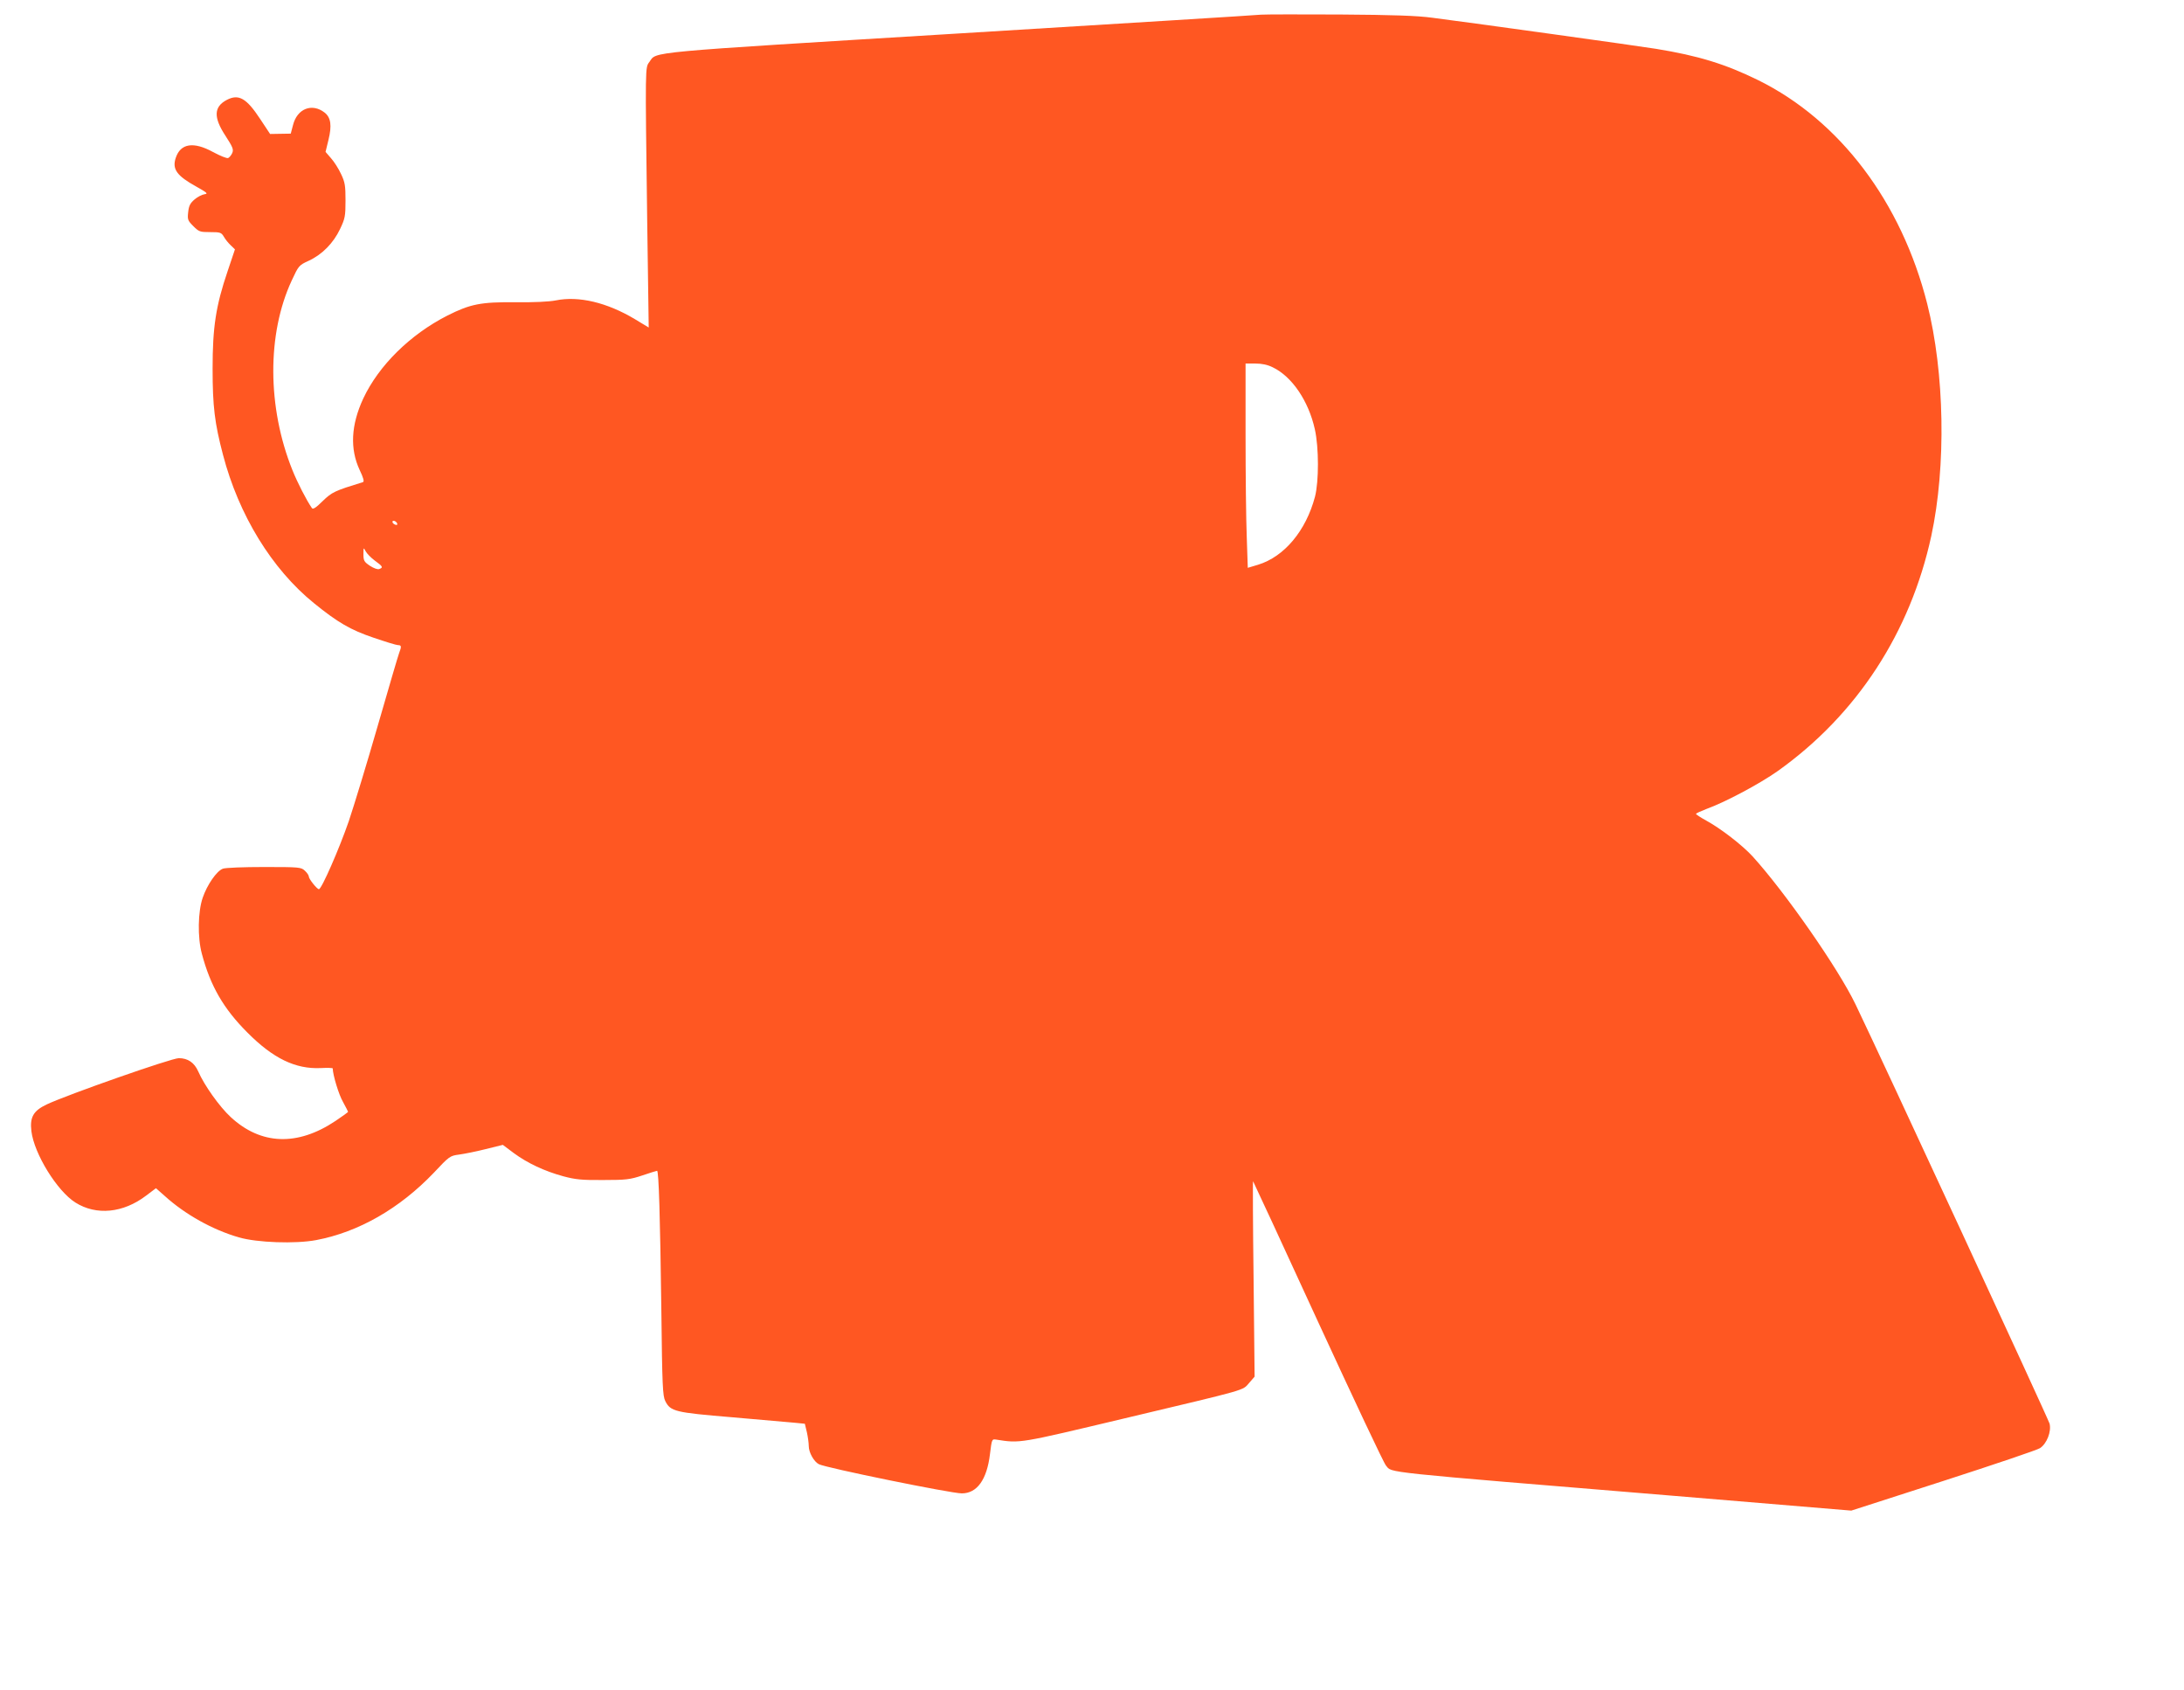 <?xml version="1.0" standalone="no"?>
<!DOCTYPE svg PUBLIC "-//W3C//DTD SVG 20010904//EN"
 "http://www.w3.org/TR/2001/REC-SVG-20010904/DTD/svg10.dtd">
<svg version="1.0" xmlns="http://www.w3.org/2000/svg"
 width="1280pt" height="990pt" viewBox="0 0 1280 990"
 preserveAspectRatio="xMidYMid meet">
<g transform="translate(0,990) scale(0.1,-0.1)"
fill="#ff5722" stroke="none">
<path d="M7390 9814 c-25 -3 -821 -52 -1770 -110 -1867 -114 -1769 -105 -1814
-167 -25 -34 -25 -9 -13 -924 l9 -632 -81 49 c-164 98 -329 137 -463 110 -40
-8 -127 -12 -238 -11 -201 2 -263 -10 -398 -78 -218 -111 -402 -292 -493 -486
-72 -155 -79 -295 -21 -419 22 -46 28 -68 19 -71 -166 -51 -181 -58 -236 -111
-39 -39 -57 -50 -63 -41 -33 48 -85 150 -114 222 -148 367 -150 799 -4 1112
40 86 42 89 99 115 80 37 145 104 184 186 29 61 32 75 32 167 0 87 -3 107 -26
155 -14 31 -41 73 -59 93 l-32 37 17 70 c21 85 14 131 -22 160 -74 58 -162 24
-186 -74 l-13 -49 -61 -1 -60 -1 -59 89 c-79 120 -125 147 -194 111 -77 -40
-80 -102 -9 -210 44 -68 49 -81 40 -102 -6 -13 -17 -26 -24 -29 -8 -3 -47 13
-88 35 -115 63 -191 51 -219 -34 -22 -66 6 -105 120 -168 64 -36 71 -42 49
-45 -14 -2 -41 -15 -58 -30 -26 -22 -34 -37 -38 -74 -5 -44 -3 -50 30 -83 33
-33 39 -35 99 -35 59 0 65 -2 80 -27 9 -16 27 -38 41 -51 l24 -23 -43 -128
c-69 -203 -88 -328 -88 -571 0 -221 12 -319 61 -505 92 -352 286 -669 533
-869 139 -113 215 -157 348 -202 70 -24 135 -44 145 -44 20 0 21 -8 6 -47 -6
-15 -62 -207 -125 -425 -63 -219 -140 -471 -170 -560 -55 -159 -159 -398 -175
-398 -11 0 -59 60 -59 74 0 7 -10 22 -23 34 -22 21 -31 22 -239 22 -119 0
-228 -4 -242 -10 -36 -13 -92 -94 -118 -170 -28 -81 -31 -232 -5 -328 50 -189
127 -322 267 -462 151 -152 282 -215 430 -208 39 2 70 1 70 -2 1 -40 36 -155
60 -196 16 -30 30 -56 30 -58 0 -3 -34 -27 -74 -54 -223 -149 -437 -141 -614
23 -65 60 -155 186 -190 267 -23 52 -61 78 -114 78 -43 0 -648 -212 -774 -271
-78 -37 -100 -74 -90 -157 16 -132 150 -350 258 -418 122 -77 280 -62 415 41
l57 43 51 -45 c120 -109 282 -199 435 -243 106 -31 331 -39 453 -16 249 47
489 185 689 394 91 97 95 100 148 107 30 4 101 18 156 32 l101 25 64 -48 c80
-59 180 -106 290 -136 71 -19 107 -23 234 -22 135 0 158 3 230 27 44 15 83 27
86 27 10 0 18 -269 25 -815 5 -447 8 -504 23 -534 31 -61 55 -67 391 -95 168
-15 332 -29 366 -32 l61 -6 12 -50 c6 -27 11 -64 11 -81 0 -37 30 -91 59 -106
39 -21 774 -171 838 -171 89 0 147 80 165 230 11 88 11 89 37 85 141 -22 128
-24 754 125 732 174 687 161 728 207 l32 37 -6 575 c-4 315 -5 572 -3 570 2
-2 174 -373 381 -824 208 -451 386 -830 398 -842 39 -44 -66 -33 1694 -178
l1033 -86 540 174 c297 96 552 182 566 192 40 26 68 98 56 144 -8 29 -986
2143 -1137 2456 -102 212 -414 659 -604 868 -61 66 -185 162 -271 209 -33 18
-60 36 -60 39 0 4 28 16 61 29 113 41 313 148 419 223 463 330 776 811 899
1377 88 409 78 957 -24 1360 -151 596 -512 1074 -990 1310 -193 95 -353 144
-600 184 -97 16 -1069 151 -1310 182 -88 12 -232 17 -540 19 -231 1 -440 1
-465 -1z m69 -2066 c113 -54 210 -197 247 -363 24 -107 24 -305 1 -395 -53
-200 -180 -352 -334 -399 l-60 -18 -6 180 c-4 99 -7 368 -7 599 l0 418 57 0
c38 0 72 -7 102 -22z m-5131 -916 c2 -7 -2 -10 -12 -6 -9 3 -16 11 -16 16 0
13 23 5 28 -10z m-131 -217 c47 -34 50 -40 26 -49 -9 -4 -32 4 -55 19 -34 23
-38 30 -38 68 0 40 1 41 13 17 7 -13 31 -38 54 -55z"/>
</g>
</svg>
